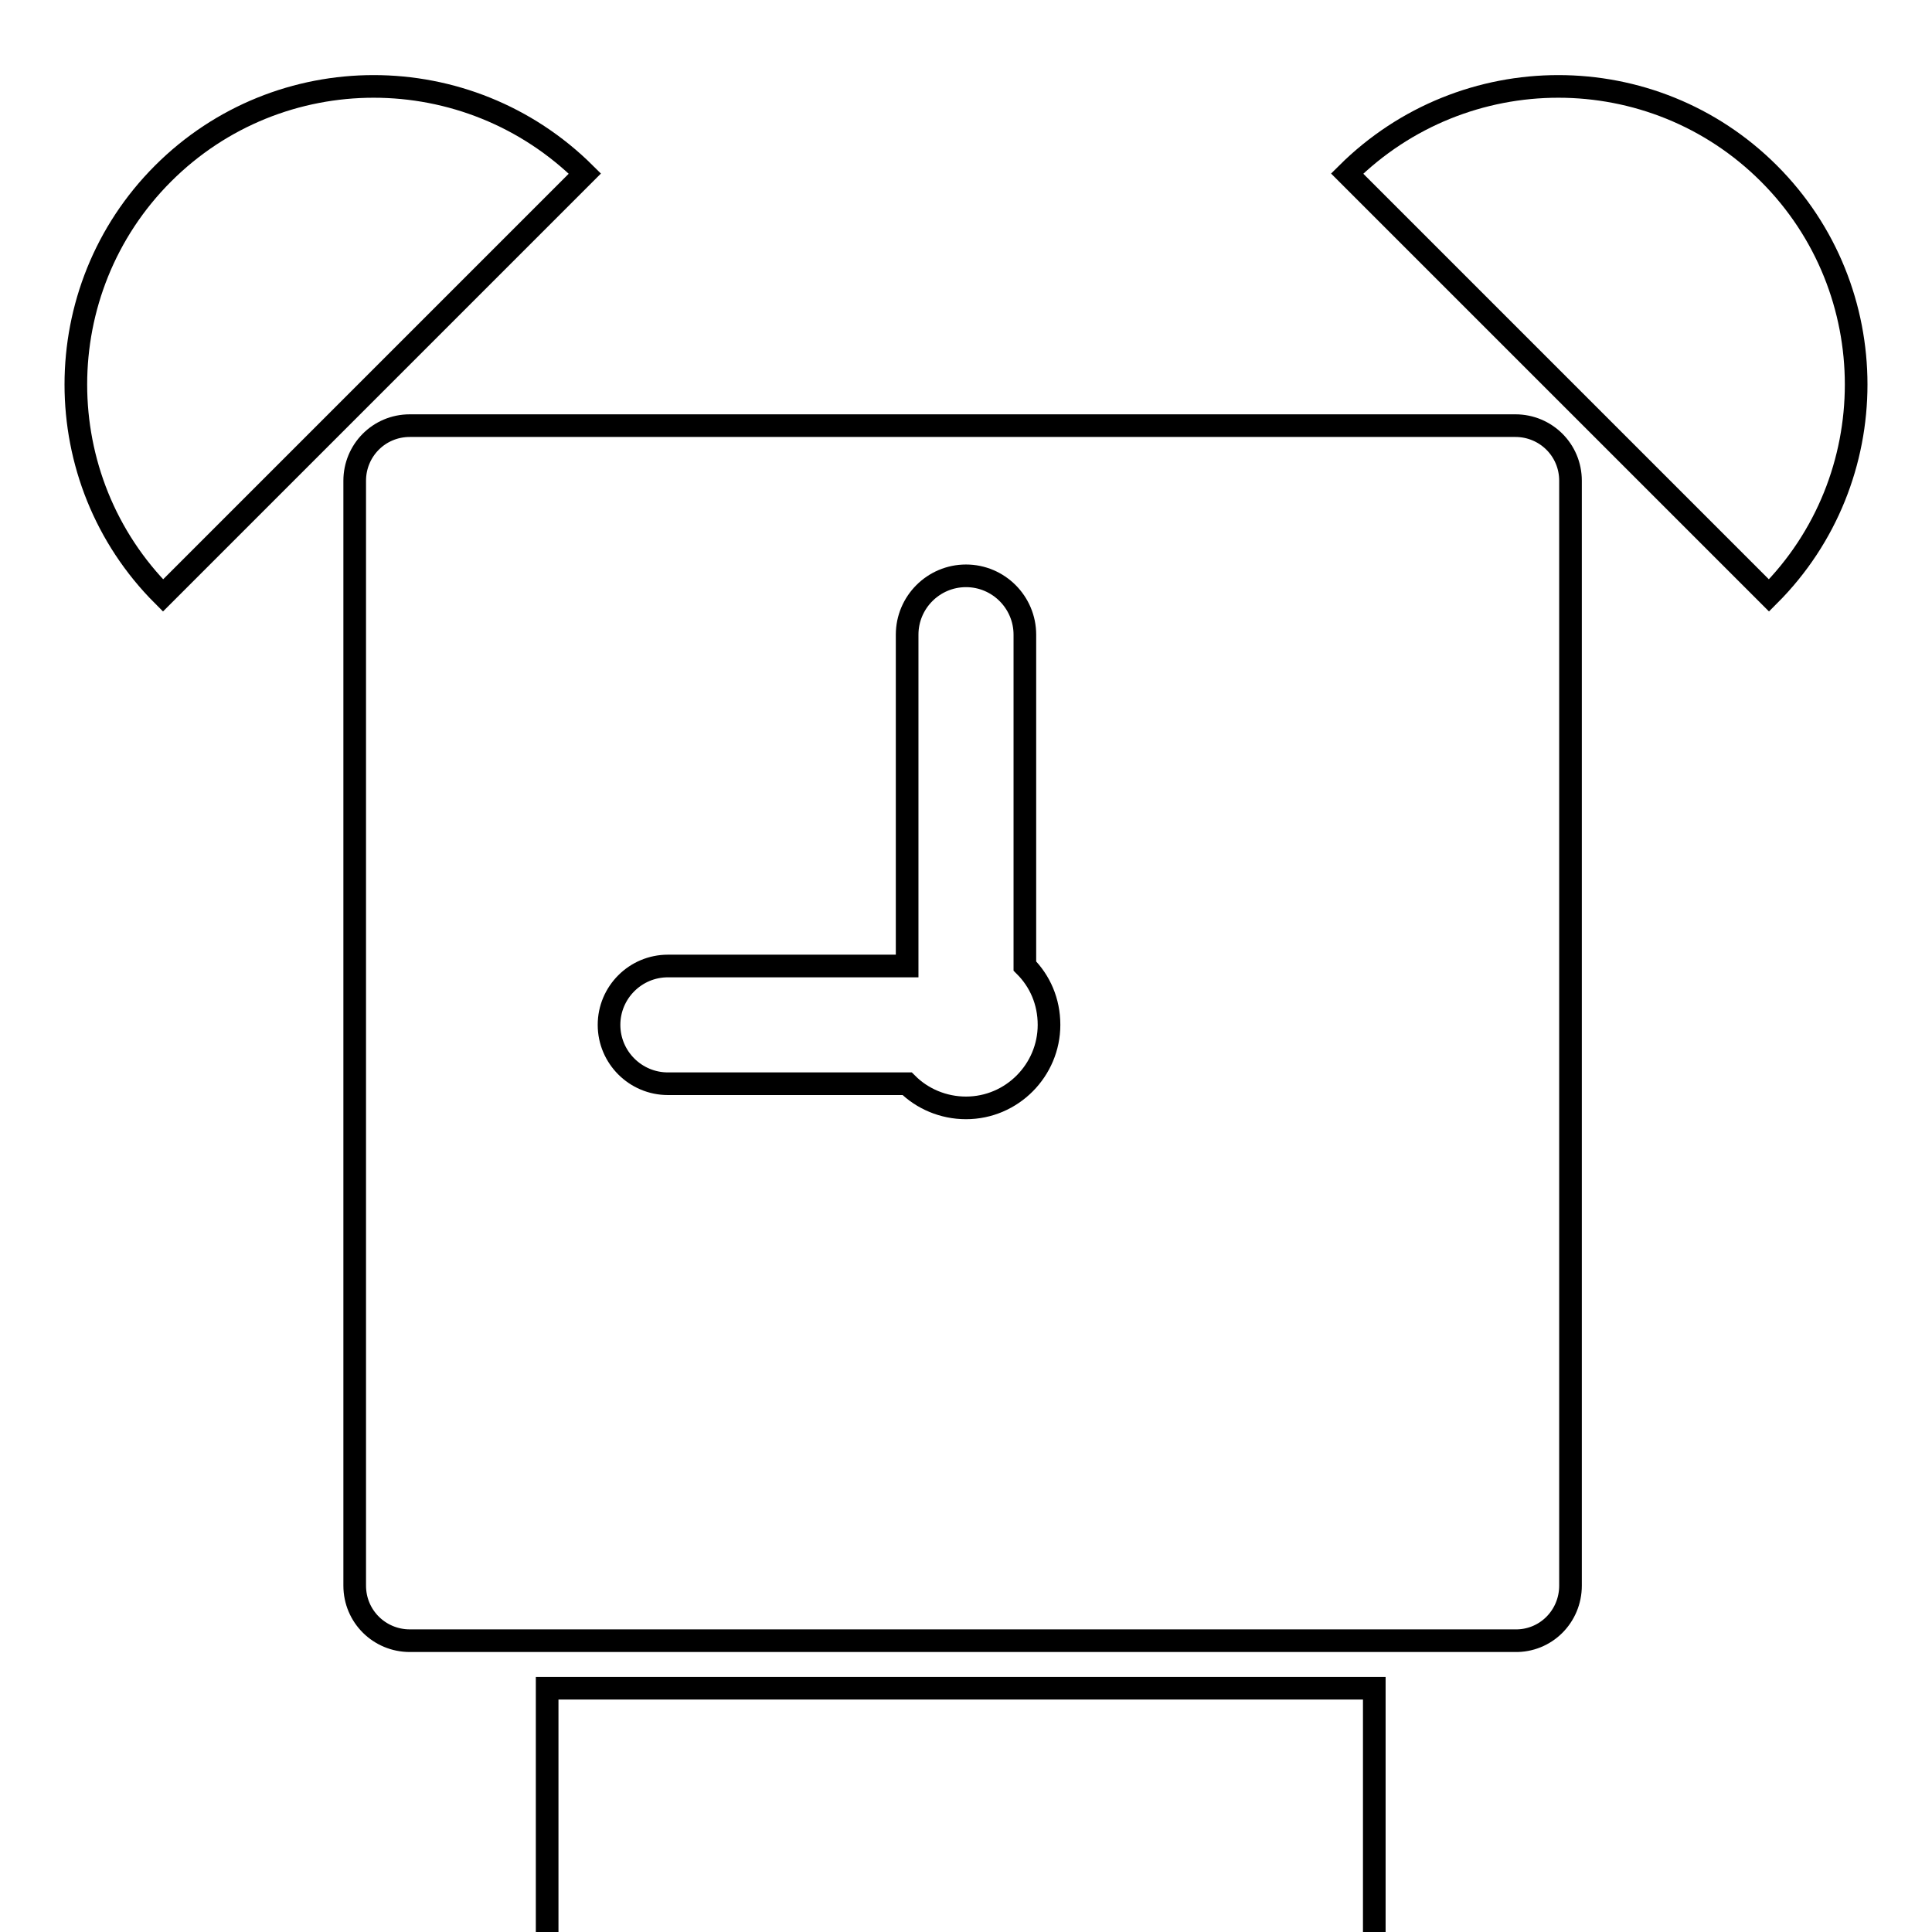 <?xml version="1.0" encoding="utf-8"?>
<!-- Svg Vector Icons : http://www.onlinewebfonts.com/icon -->
<!DOCTYPE svg PUBLIC "-//W3C//DTD SVG 1.1//EN" "http://www.w3.org/Graphics/SVG/1.1/DTD/svg11.dtd">
<svg version="1.1" xmlns="http://www.w3.org/2000/svg" xmlns:xlink="http://www.w3.org/1999/xlink" x="0px" y="0px" viewBox="0 0 256 256" enable-background="new 0 0 256 256" xml:space="preserve">
<g><g><g><path stroke-width="3" fill-opacity="0" stroke="#000000"  d="M21.6,23c-15.4,15.4-15.4,40.5,0,55.9L77.5,23C62,7.6,37,7.6,21.6,23z"/><path stroke-width="3" fill-opacity="0" stroke="#000000"  d="M178.5,23l55.9,55.9c15.4-15.4,15.4-40.5,0-55.9C219,7.6,194,7.6,178.5,23z"/><path stroke-width="3" fill-opacity="0" stroke="#000000"  d="M208.1,210.1V63.7c0-4.1-3.3-7.3-7.3-7.3H54.3c-4.1,0-7.3,3.3-7.3,7.3v146.4c0,4.1,3.3,7.3,7.3,7.3h146.4C204.8,217.5,208.1,214.2,208.1,210.1z M128,146.8c-3,0-5.8-1.2-7.8-3.2H88.5c-4.3,0-7.8-3.5-7.8-7.8c0-4.3,3.5-7.8,7.8-7.8h31.7V84.1c0-4.3,3.5-7.8,7.8-7.8c4.3,0,7.8,3.5,7.8,7.8v43.9c2,2,3.2,4.7,3.2,7.8C139,141.8,134.1,146.8,128,146.8z"/><path stroke-width="3" fill-opacity="0" stroke="#000000"  d="M72.5 223.7h109.6v109.6h-109.6z"/></g><g></g><g></g><g></g><g></g><g></g><g></g><g></g><g></g><g></g><g></g><g></g><g></g><g></g><g></g><g></g></g></g>
</svg>